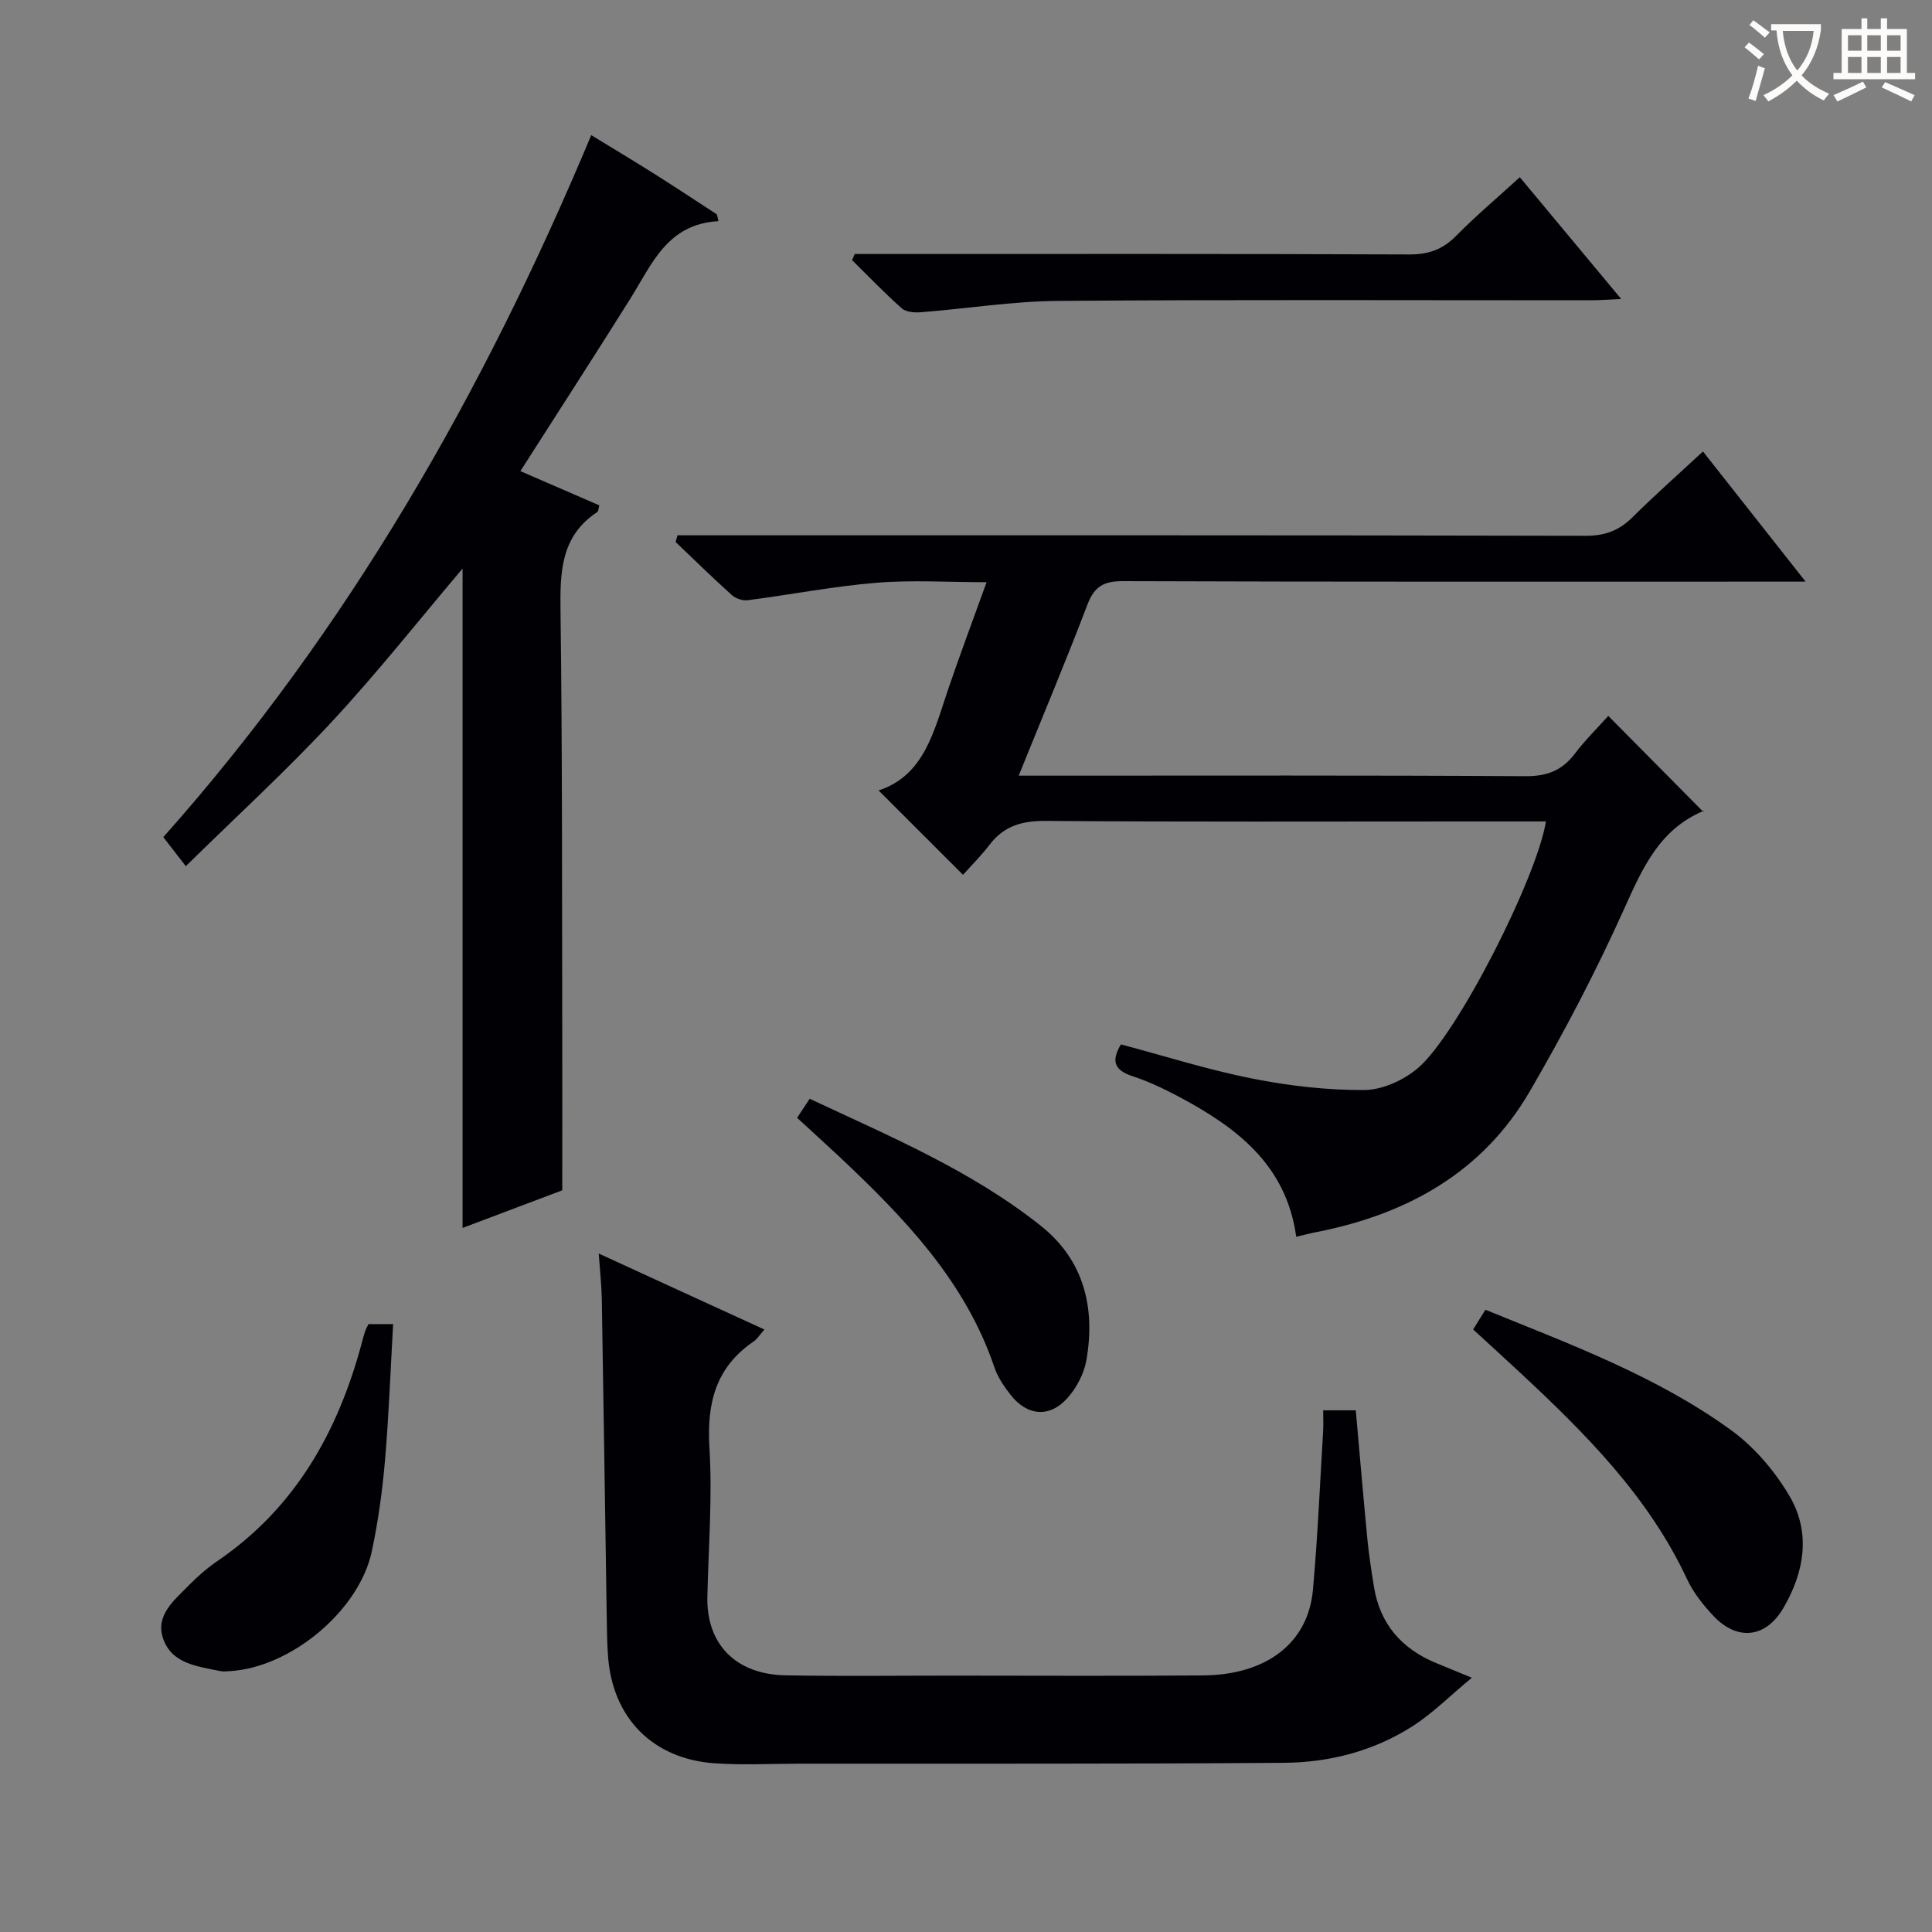 <svg enable-background="new 0 0 400 400" viewBox="0 0 400 400" xmlns="http://www.w3.org/2000/svg"><rect x="0" y="0" width="400" height="400" fill="#808080" stroke="none"/><g fill="#010105"><path d="m268.37 256.06c-2.07-15.02-12.49-22.72-24.41-29.06-3.07-1.63-6.27-3.13-9.57-4.22-3.64-1.2-4.4-3.1-2.31-6.55 9 2.39 17.98 5.25 27.16 7.07 7.61 1.51 15.47 2.42 23.21 2.38 3.75-.02 8.16-2.04 11.1-4.53 8.24-7 24.67-39.52 26.52-51.08-5.53 0-11.02 0-16.5 0-29 0-58 .11-87-.11-4.88-.04-8.66.98-11.66 4.9-1.82 2.37-3.96 4.5-5.53 6.26-6.07-6.07-11.66-11.65-17.48-17.47 9.45-3.07 11.46-12.28 14.4-20.92 2.44-7.18 5.11-14.29 7.96-22.19-8.05 0-15.5-.49-22.86.12-8.9.74-17.73 2.46-26.6 3.61-1.05.14-2.5-.36-3.3-1.08-3.96-3.56-7.76-7.3-11.62-10.97.13-.46.26-.93.38-1.39h5.54c60.83 0 121.67-.04 182.5.1 4 .01 6.92-1.09 9.69-3.84 4.6-4.56 9.46-8.86 14.59-13.62 6.96 8.82 13.7 17.37 21.25 26.95-3.04 0-4.95 0-6.85 0-44.83 0-89.67.06-134.5-.1-3.94-.01-5.9 1.08-7.32 4.81-4.42 11.6-9.23 23.05-14.25 35.46h6.42c32.83 0 65.67-.09 98.5.11 4.43.03 7.56-1.15 10.2-4.63 2.2-2.9 4.83-5.48 6.95-7.85 6.53 6.59 12.92 13.04 19.68 19.87.21-.75.21-.27.04-.2-9.05 3.79-12.57 11.69-16.34 20.07-5.84 13-12.48 25.7-19.65 38.02-9.74 16.74-25.33 25.37-43.94 29.07-1.33.25-2.61.59-4.4 1.01z"/><path d="m148.75 45.79c-10.62.57-13.78 8.92-18.23 16.02-7.41 11.82-14.99 23.53-22.78 35.73 5.66 2.46 11.04 4.79 16.34 7.09-.21.78-.19 1.23-.39 1.36-7.61 4.99-7.75 12.44-7.64 20.55.39 29.65.29 59.3.36 88.95.02 9.95 0 19.9 0 30.95-5.77 2.18-13.15 4.96-20.64 7.79 0-45.78 0-91.2 0-136.52-8.86 10.46-17.54 21.46-27.05 31.7-9.48 10.21-19.79 19.64-30.25 29.92-1.93-2.49-3.21-4.14-4.66-6.01 38.25-43.01 66.36-92.16 88.6-145.34 4.43 2.71 8.79 5.32 13.09 8.03 4.34 2.74 8.62 5.58 12.93 8.38.11.47.22.94.32 1.4z"/><path d="m158.26 275.26c-.94 1.06-1.47 1.97-2.26 2.5-7.83 5.35-9.68 12.76-9.12 21.94.63 10.25-.2 20.59-.43 30.89-.22 9.77 5.84 16.08 16.18 16.27 11.32.21 22.65.06 33.98.06 17.49 0 34.98.1 52.47-.04 13.17-.11 21.77-6.74 22.75-17.73.98-10.92 1.45-21.88 2.11-32.83.08-1.31.01-2.62.01-4.33h6.75c.79 8.86 1.54 17.76 2.4 26.65.32 3.3.83 6.59 1.36 9.86 1.24 7.76 5.76 12.88 12.91 15.83 1.96.81 3.92 1.61 7.36 3.03-4.59 3.8-8.17 7.42-12.35 10.08-8.02 5.11-17.14 7.46-26.53 7.53-33.48.26-66.95.15-100.43.18-5.82.01-11.67.32-17.46-.08-12.82-.9-21.13-9.38-22.07-22.12-.2-2.65-.23-5.32-.27-7.98-.34-21.96-.65-43.93-1.02-65.89-.05-2.92-.38-5.84-.64-9.55 11.78 5.42 22.89 10.51 34.3 15.73z"/><path d="m176.95 52.59h5.93c36.32 0 72.64-.06 108.96.09 3.99.02 6.91-1.08 9.68-3.89 4.08-4.14 8.54-7.9 13.14-12.1 6.87 8.26 13.63 16.37 20.99 25.21-2.68.12-4.42.27-6.16.27-36.82.01-73.64-.16-110.46.13-9.43.07-18.84 1.6-28.27 2.34-1.34.11-3.15 0-4.04-.79-3.58-3.16-6.89-6.63-10.3-9.99.18-.43.36-.85.53-1.27z"/><path d="m305 275.25c.84-1.35 1.6-2.58 2.54-4.08 17.68 7.2 35.49 13.76 50.91 24.96 4.81 3.5 9.03 8.47 12.06 13.63 4.47 7.61 3.05 15.8-1.31 23.21-3.65 6.2-9.53 6.79-14.42 1.62-2.14-2.27-4.19-4.84-5.49-7.64-8.01-17.13-21.03-30.15-34.58-42.77-3.16-2.94-6.35-5.84-9.71-8.93z"/><path d="m76.29 274.14h5.1c-.54 9.54-.88 18.96-1.69 28.33-.54 6.26-1.41 12.53-2.71 18.68-2.6 12.32-16.8 24.11-29.41 24.84-.66.04-1.36.12-1.99-.01-4.68-.99-10.04-1.47-11.83-6.77-1.62-4.8 2.3-7.88 5.26-10.91 1.85-1.9 3.89-3.67 6.07-5.16 16.08-10.99 24.89-26.74 29.81-45.08.21-.8.42-1.61.68-2.39.16-.48.41-.91.71-1.53z"/><path d="m165.03 231.43c.87-1.31 1.59-2.4 2.61-3.94 16.62 7.79 33.45 14.85 47.85 26.3 8.93 7.1 11.33 16.94 9.44 27.8-.48 2.78-2.02 5.71-3.9 7.83-3.73 4.2-8.41 3.76-11.86-.71-1.31-1.69-2.59-3.56-3.27-5.56-6.07-17.99-18.76-31.08-32.13-43.68-2.79-2.6-5.62-5.16-8.74-8.04z"/></g><path d="m362.1 8.8c1.1.8 2.1 1.6 3.1 2.4l-1 1.1c-1.3-1.1-2.3-2-3-2.5zm1.9 4.8c.5.2.9.4 1.4.5-.6 2.3-1.3 4.5-1.9 6.8l-1.5-.5c.8-2.1 1.4-4.3 2-6.8zm-1-9.4c1.3.9 2.4 1.8 3.4 2.5l-1 1.1c-1.4-1.2-2.4-2.1-3.2-2.6zm3.7 2.2v-1.4h10.3v1.2c-.5 3.6-1.8 6.8-4 9.4 1.5 1.6 3.4 2.8 5.7 3.8-.3.4-.7.8-1.1 1.4-2.3-1.1-4.1-2.5-5.6-4.1-1.6 1.6-3.6 3.1-5.9 4.3-.3-.5-.7-.9-1-1.3 2.4-1.1 4.4-2.5 6-4.1-1.9-2.5-3-5.6-3.3-9.3h-1.1zm8.8 0h-6.4c.3 3.3 1.3 6 3 8.2 2-2.3 3.1-5.1 3.4-8.2z" fill="#fcfbfa"/><path d="m385.3 3.8h1.3v2.2h2.8v-2.2h1.3v2.2h4.1v9.1h1.7v1.3h-16.9v-1.3h1.7v-9.1h4.1v-2.2zm.4 13.1.7 1.2c-1.8.9-3.8 1.9-6 2.9-.2-.4-.5-.8-.8-1.3 2.3-1 4.3-1.9 6.1-2.8zm-3.1-6.4h2.8v-3.2h-2.8zm0 4.6h2.8v-3.3h-2.8zm4-4.6h2.8v-3.2h-2.8zm0 4.6h2.8v-3.3h-2.8zm3.7 1.9c2.1.9 4.1 1.8 6.1 2.7l-.7 1.3c-2.2-1.1-4.2-2-6.1-2.9zm3.2-9.7h-2.8v3.2h2.8zm-2.8 7.8h2.8v-3.3h-2.8z" fill="#fcfbfa"/></svg>